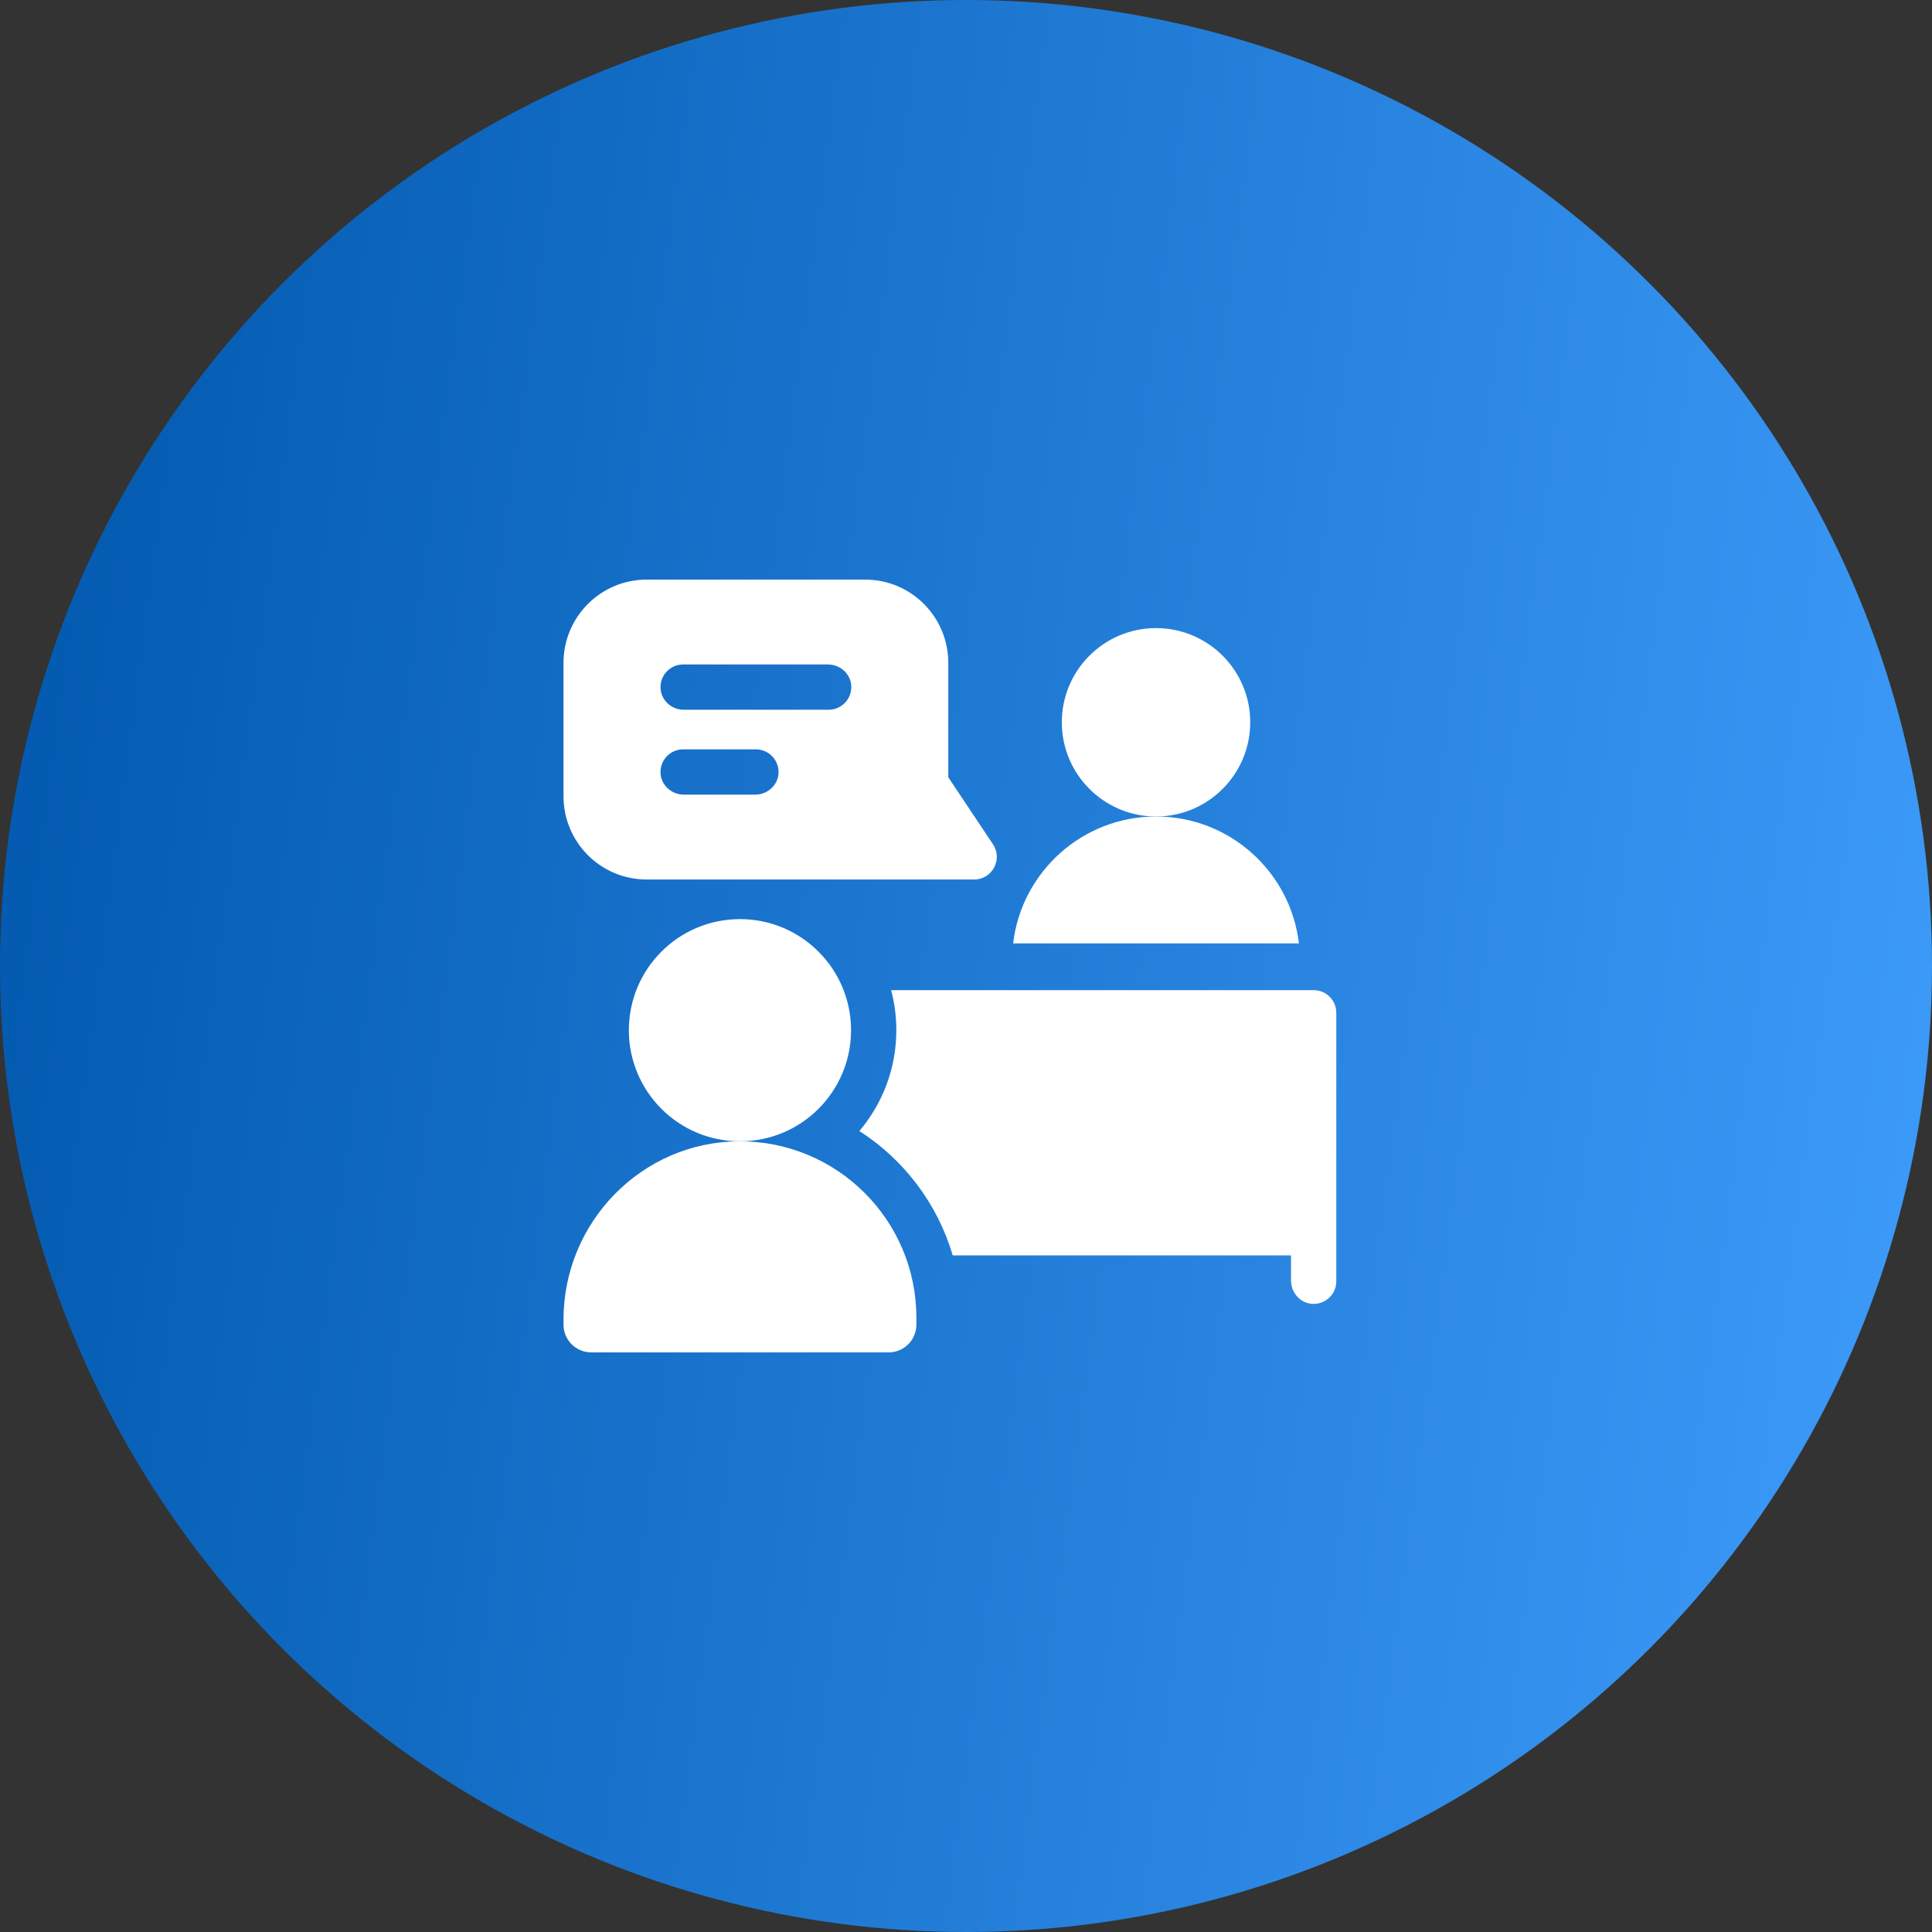 <svg width="120" height="120" viewBox="0 0 120 120" fill="none" xmlns="http://www.w3.org/2000/svg">
<rect x="0" y="0" width="120" height="120" fill="#333333" stroke="none"/>
<circle cx="60" cy="60" r="60" fill="url(#paint0_linear_126_1875)"/>
<path d="M77.654 44.863C77.654 48.094 75.034 50.714 71.803 50.714C68.572 50.714 65.952 48.094 65.952 44.863C65.952 41.632 68.572 39.012 71.803 39.012C75.034 39.012 77.654 41.632 77.654 44.863Z" fill="white"/>
<path d="M61.677 52.442L58.9 48.278V41.172C58.9 38.337 56.613 36 53.728 36H40.172C37.302 36 35 38.323 35 41.172V49.456C35 52.299 37.294 54.628 40.172 54.628H60.507C61.627 54.628 62.299 53.376 61.677 52.442ZM46.911 49.356H42.471C41.713 49.356 41.062 48.774 41.027 48.017C40.99 47.209 41.632 46.544 42.431 46.544H46.951C47.748 46.544 48.392 47.209 48.355 48.017C48.32 48.774 47.668 49.356 46.911 49.356ZM51.469 44.084H42.471C41.715 44.084 41.063 43.503 41.027 42.747C40.988 41.939 41.631 41.272 42.431 41.272H51.429C52.187 41.272 52.839 41.854 52.874 42.611C52.911 43.419 52.267 44.084 51.469 44.084Z" fill="white"/>
<path d="M45.92 70.889C39.864 70.91 35 75.91 35 81.967V82.275C35 83.228 35.772 84 36.724 84H55.194C56.146 84 56.918 83.228 56.918 82.275V81.848C56.918 75.782 51.991 70.868 45.92 70.889Z" fill="white"/>
<path d="M52.86 63.989C52.86 67.8 49.771 70.89 45.959 70.89C42.148 70.89 39.059 67.8 39.059 63.989C39.059 60.178 42.148 57.088 45.959 57.088C49.771 57.088 52.86 60.178 52.86 63.989Z" fill="white"/>
<path d="M80.678 58.594H62.928C63.451 54.157 67.225 50.714 71.803 50.714C76.381 50.714 80.154 54.157 80.678 58.594Z" fill="white"/>
<path d="M81.594 61.5C82.371 61.5 83 62.13 83 62.906V79.582C83 80.38 82.334 81.025 81.525 80.986C80.77 80.95 80.188 80.299 80.188 79.541V77.975H59.175C58.23 74.757 56.141 72.023 53.378 70.251C54.808 68.558 55.673 66.372 55.673 63.988C55.673 63.129 55.56 62.295 55.349 61.5H81.594Z" fill="white"/>
<defs>
<linearGradient id="paint0_linear_126_1875" x1="0" y1="0" x2="133.533" y2="17.657" gradientUnits="userSpaceOnUse">
<stop stop-color="#0057AC"/>
<stop offset="1" stop-color="#3F9DFC"/>
</linearGradient>
</defs>
</svg>
